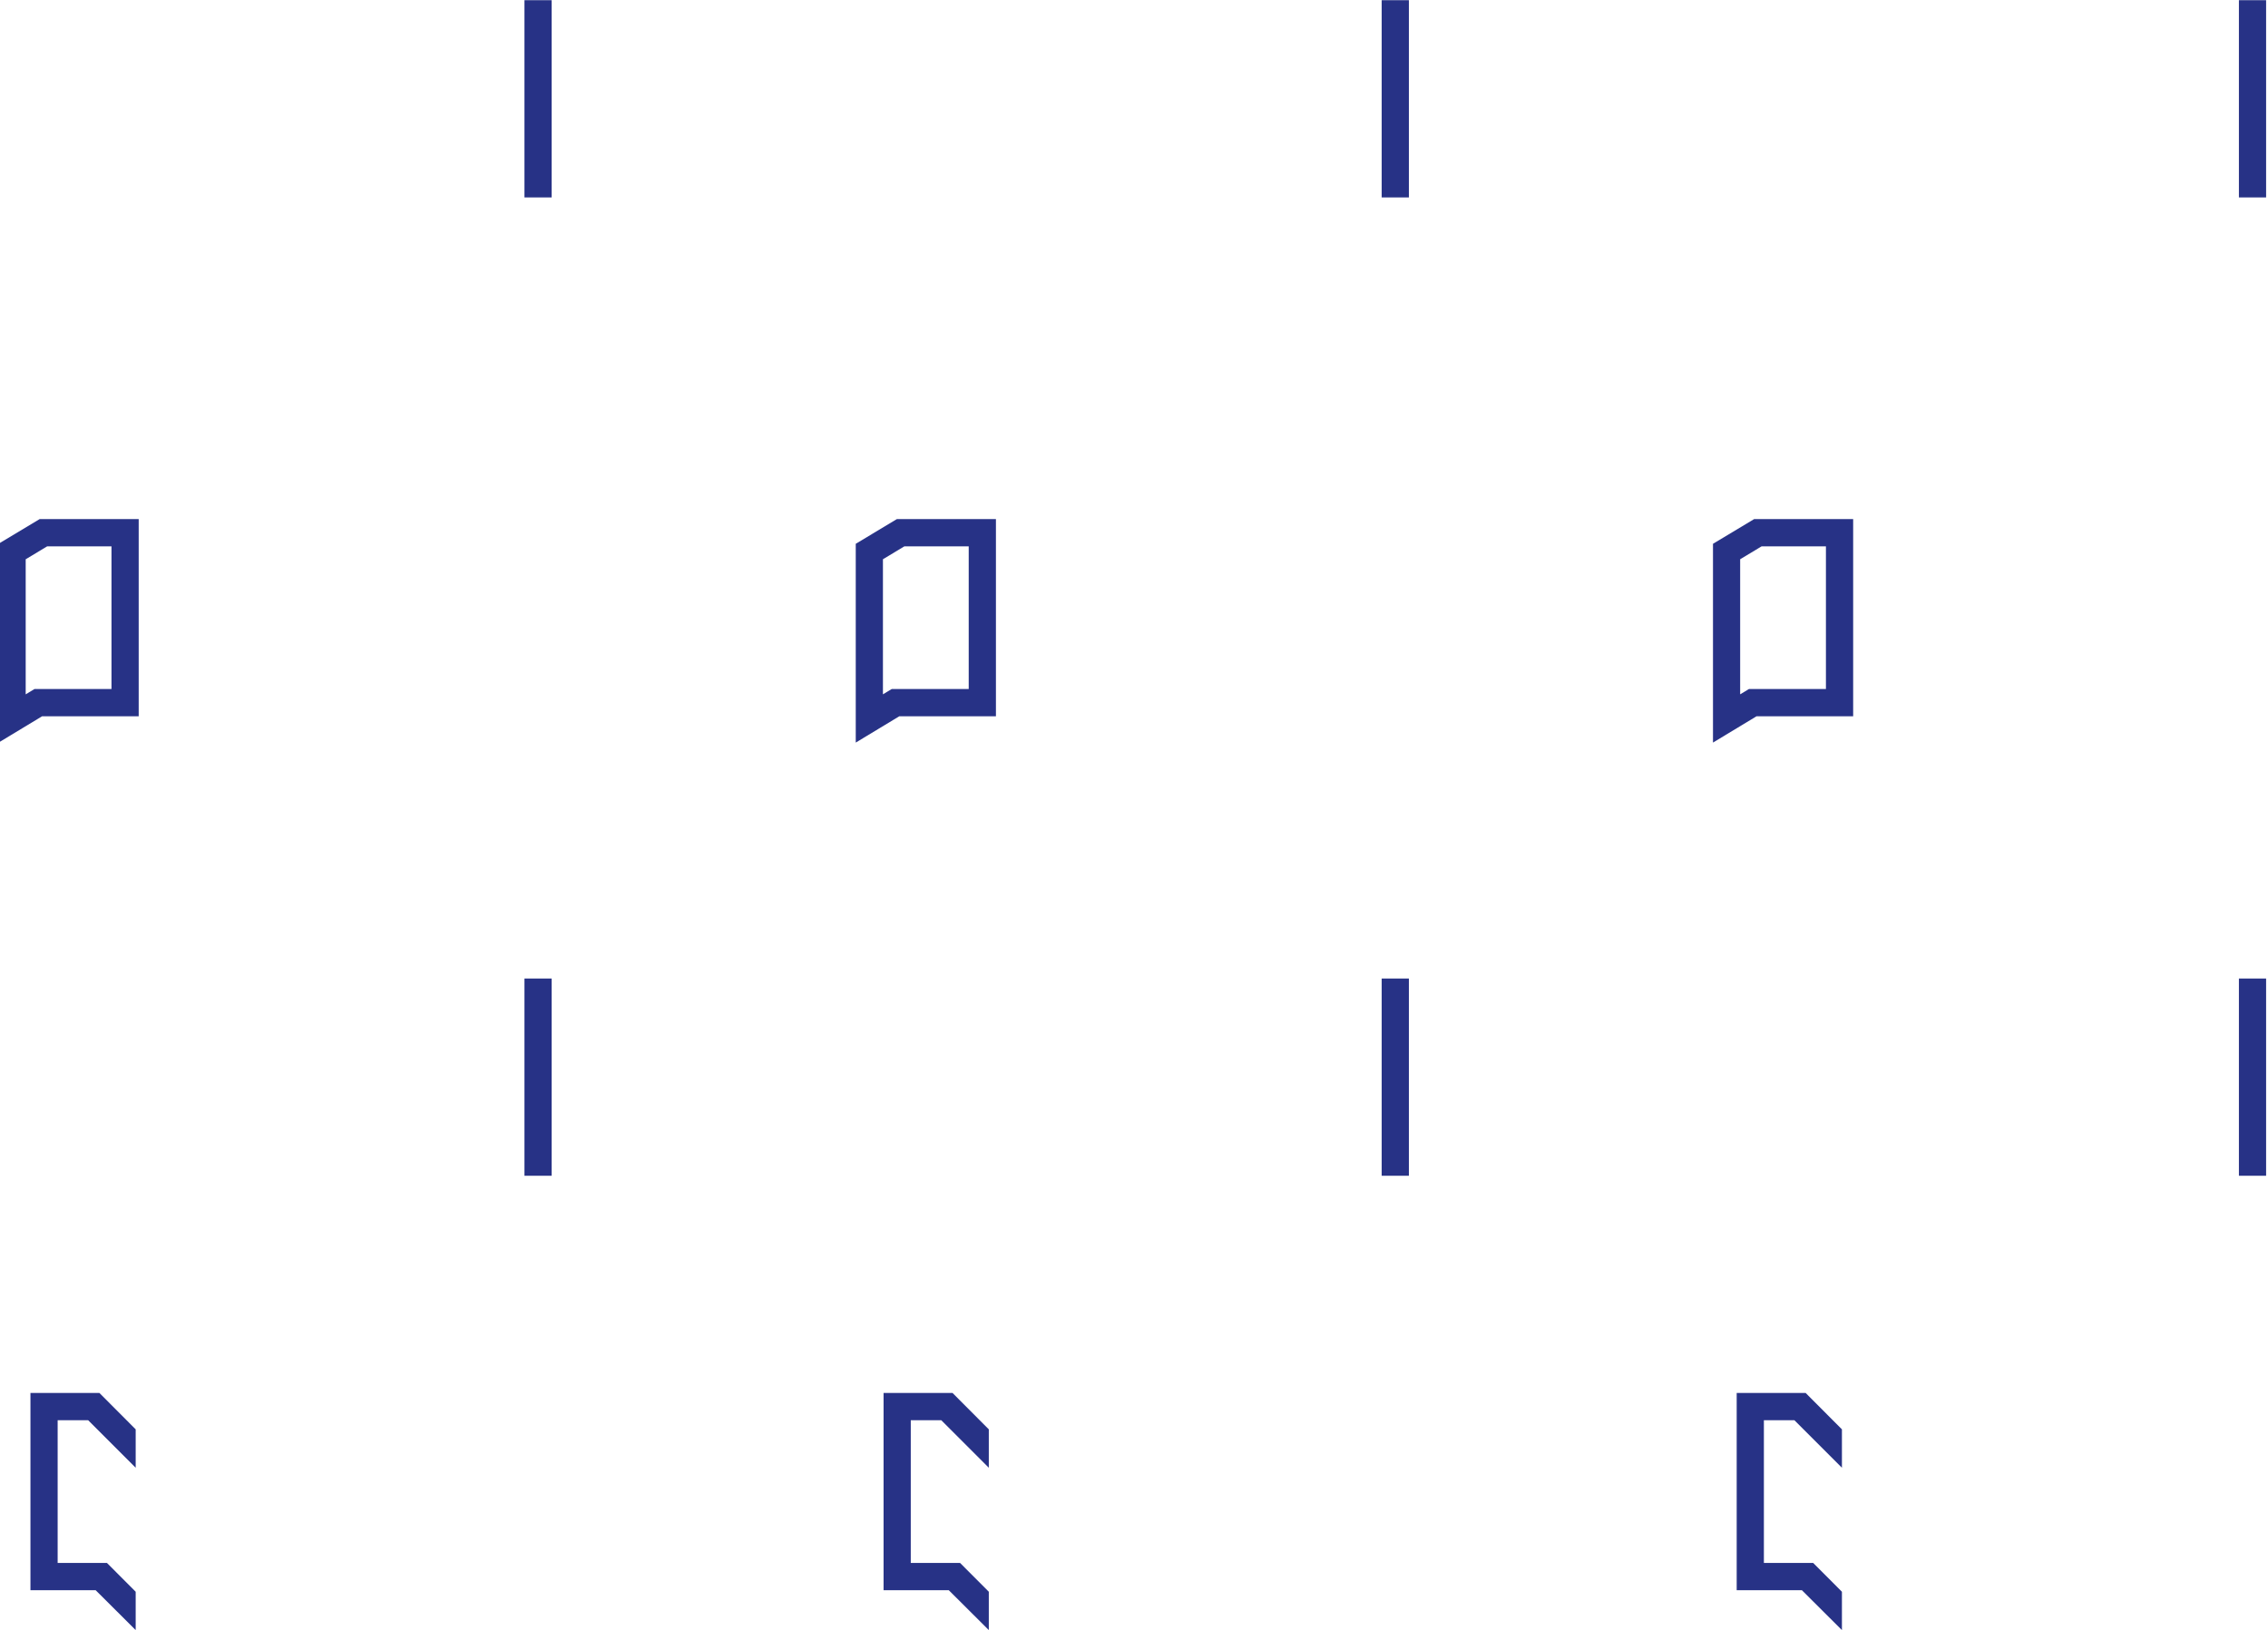 <?xml version="1.0" encoding="UTF-8" standalone="no"?>
<svg
   xmlns:dc="http://purl.org/dc/elements/1.1/"
   xmlns:cc="http://creativecommons.org/ns#"
   xmlns:rdf="http://www.w3.org/1999/02/22-rdf-syntax-ns#"
   xmlns:svg="http://www.w3.org/2000/svg"
   xmlns="http://www.w3.org/2000/svg"
   version="1.1"
   id="svg2"
   viewBox="0 0 160 115"
   height="115"
   width="160">
  <defs
     id="defs4" />
  <g
     transform="translate(0,-937.362)"
     id="layer1">
    <g
       id="g21670"
       transform="matrix(0.78,0,0,0.782,-552.215,35.247)">
      <path
         id="path20447"
         style="fill:#273286;fill-opacity:1;fill-rule:nonzero;stroke:none"
         d="m 711.554,1200.436 -3.719,2.228 0,17.938 3.939,-2.374 8.738,0 0,-17.791 -8.957,0 z m -1.261,3.623 1.942,-1.165 5.816,0 0,12.874 -6.963,0 -0.796,0.48 0,-12.189 z" />
      <path
         id="path20451"
         style="fill:#273286;fill-opacity:1;fill-rule:nonzero;stroke:none"
         d="m 795.584,1215.767 -6.963,0 -0.796,0.479 0,-12.188 1.941,-1.165 5.817,0 0,12.874 z m -6.499,-15.331 -3.719,2.228 0,17.936 3.938,-2.373 8.74,0 0,-17.791 -8.959,0 z" />
      <path
         id="path20455"
         style="fill:#273286;fill-opacity:1;fill-rule:nonzero;stroke:none"
         d="m 787.882,1279.285 0,17.796 5.9,0 3.618,3.596 0,-3.456 -0.006,-0.01 -2.591,-2.591 -4.461,0 0,-12.88 2.757,0 4.301,4.289 0,-3.464 -3.281,-3.283 -6.236,0 z" />
      <path
         id="path20459"
         style="fill:#273286;fill-opacity:1;fill-rule:nonzero;stroke:none"
         d="m 873.115,1215.767 -6.963,0 -0.796,0.479 0,-12.188 1.941,-1.165 5.817,0 0,12.874 z m -6.497,-15.331 -3.72,2.228 0,17.936 3.938,-2.373 8.74,0 0,-17.791 -8.957,0 z" />
      <path
         d="m 755.403,1259.684 2.46,0 0,-17.796 -2.46,0 0,17.796 z"
         style="fill:#273286;fill-opacity:1;fill-rule:nonzero;stroke:none"
         id="path20461" />
      <path
         d="m 832.934,1259.684 2.46,0 0,-17.796 -2.46,0 0,17.796 z"
         style="fill:#273286;fill-opacity:1;fill-rule:nonzero;stroke:none"
         id="path20463" />
      <path
         id="path20467"
         style="fill:#273286;fill-opacity:1;fill-rule:nonzero;stroke:none"
         d="m 710.722,1279.285 0,17.796 5.9,0 3.618,3.596 0,-3.456 -0.006,-0.01 -2.591,-2.591 -4.461,0 0,-12.88 2.757,0 4.301,4.289 0,-3.464 -3.281,-3.283 -6.236,0 z" />
      <path
         d="m 910.465,1259.684 2.46,0 0,-17.796 -2.46,0 0,17.796 z"
         style="fill:#273286;fill-opacity:1;fill-rule:nonzero;stroke:none"
         id="path20469" />
      <path
         d="m 755.403,1171.413 2.46,0 0,-17.796 -2.46,0 0,17.796 z"
         style="fill:#273286;fill-opacity:1;fill-rule:nonzero;stroke:none"
         id="path20471" />
      <path
         d="m 832.934,1171.413 2.46,0 0,-17.796 -2.46,0 0,17.796 z"
         style="fill:#273286;fill-opacity:1;fill-rule:nonzero;stroke:none"
         id="path20473" />
      <path
         d="m 910.465,1171.413 2.46,0 0,-17.796 -2.46,0 0,17.796 z"
         style="fill:#273286;fill-opacity:1;fill-rule:nonzero;stroke:none"
         id="path20475" />
      <path
         id="path20479"
         style="fill:#273286;fill-opacity:1;fill-rule:nonzero;stroke:none"
         d="m 865.042,1279.285 0,17.796 5.9,0 3.618,3.596 0,-3.456 -0.006,-0.01 -2.591,-2.591 -4.461,0 0,-12.88 2.757,0 4.301,4.289 0,-3.464 -3.281,-3.283 -6.236,0 z" />
    </g>
  </g>
</svg>
